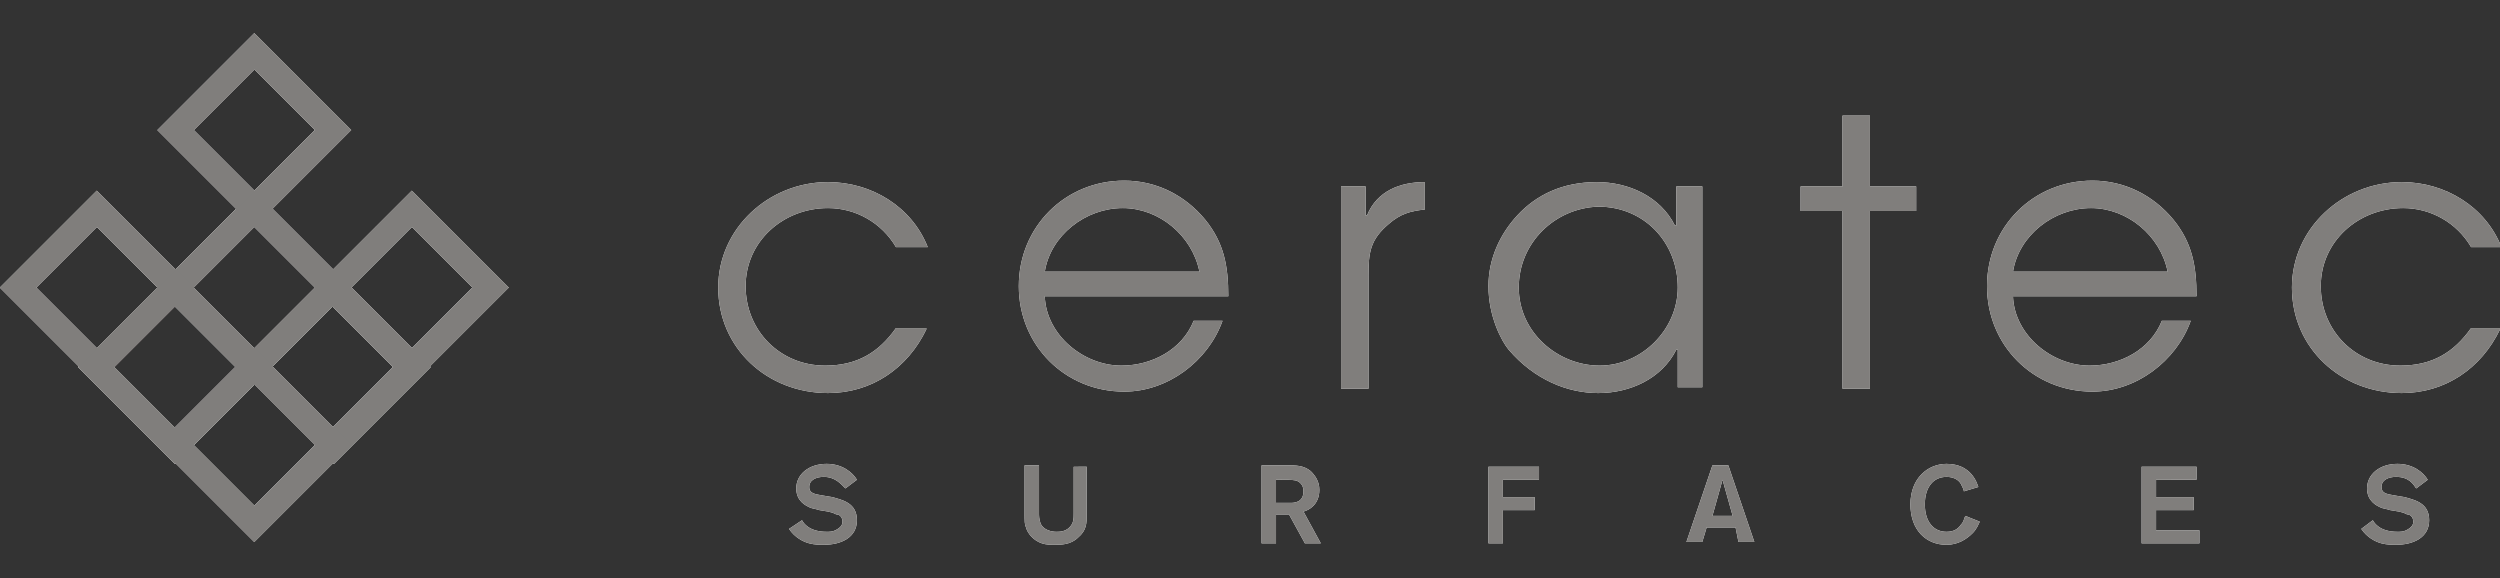 <?xml version="1.0" encoding="utf-8"?>
<!-- Generator: Adobe Illustrator 25.2.3, SVG Export Plug-In . SVG Version: 6.00 Build 0)  -->
<svg version="1.1" id="Calque_1" xmlns="http://www.w3.org/2000/svg" xmlns:xlink="http://www.w3.org/1999/xlink" x="0px" y="0px"
	 viewBox="0 0 173 40" enable-background="new 0 0 173 40" xml:space="preserve">
<rect x="0" y="0" width="173" height="40" fill="#333333" stroke="none"/>
<g>
	<g>
		<g>
			<path fill="#FFFFFF" d="M17.6,15.7L10.9,9l6.7-6.7L24.3,9L17.6,15.7z M13.4,9l4.2,4.2L21.8,9l-4.2-4.2L13.4,9z"/>
			<path fill="#FFFFFF" d="M17.6,26.6l-6.7-6.7l6.7-6.7l6.7,6.7L17.6,26.6z M13.4,19.9l4.2,4.2l4.2-4.2l-4.2-4.2L13.4,19.9z"/>
			<path fill="#FFFFFF" d="M28.5,26.6l-6.7-6.7l6.7-6.7l6.7,6.7L28.5,26.6z M24.3,19.9l4.2,4.2l4.2-4.2l-4.2-4.2L24.3,19.9z"/>
			<path fill="#FFFFFF" d="M6.7,26.6L0,19.9l6.7-6.7l6.7,6.7L6.7,26.6z M2.5,19.9l4.2,4.2l4.2-4.2l-4.2-4.2L2.5,19.9z"/>
			<path fill="#FFFFFF" d="M12.1,32.1l-6.7-6.7l6.7-6.7l6.7,6.7L12.1,32.1z M7.9,25.4l4.2,4.2l4.2-4.2l-4.2-4.2L7.9,25.4z"/>
			<path fill="#FFFFFF" d="M23.1,32.1l-6.7-6.7l6.7-6.7l6.7,6.7L23.1,32.1z M18.8,25.4l4.2,4.2l4.2-4.2l-4.2-4.2L18.8,25.4z"/>
			<path fill="#FFFFFF" d="M17.6,37.5l-6.7-6.7l6.7-6.7l6.7,6.7L17.6,37.5z M13.4,30.8l4.2,4.2l4.2-4.2l-4.2-4.2L13.4,30.8z"/>
		</g>
		<g>
			<path fill="#FFFFFF" d="M17.6,15.7L10.9,9l6.7-6.7L24.3,9L17.6,15.7z M13.4,9l4.2,4.2L21.8,9l-4.2-4.2L13.4,9z"/>
			<path fill="#FFFFFF" d="M17.6,26.6l-6.7-6.7l6.7-6.7l6.7,6.7L17.6,26.6z M13.4,19.9l4.2,4.2l4.2-4.2l-4.2-4.2L13.4,19.9z"/>
			<path fill="#FFFFFF" d="M28.5,26.6l-6.7-6.7l6.7-6.7l6.7,6.7L28.5,26.6z M24.3,19.9l4.2,4.2l4.2-4.2l-4.2-4.2L24.3,19.9z"/>
			<path fill="#FFFFFF" d="M6.7,26.6L0,19.9l6.7-6.7l6.7,6.7L6.7,26.6z M2.5,19.9l4.2,4.2l4.2-4.2l-4.2-4.2L2.5,19.9z"/>
			<path fill="#FFFFFF" d="M12.1,32.1l-6.7-6.7l6.7-6.7l6.7,6.7L12.1,32.1z M7.9,25.4l4.2,4.2l4.2-4.2l-4.2-4.2L7.9,25.4z"/>
			<path fill="#FFFFFF" d="M23.1,32.1l-6.7-6.7l6.7-6.7l6.7,6.7L23.1,32.1z M18.8,25.4l4.2,4.2l4.2-4.2l-4.2-4.2L18.8,25.4z"/>
			<path fill="#FFFFFF" d="M17.6,37.5l-6.7-6.7l6.7-6.7l6.7,6.7L17.6,37.5z M13.4,30.8l4.2,4.2l4.2-4.2l-4.2-4.2L13.4,30.8z"/>
		</g>
		<path fill="#FFFFFF" d="M64.1,22.8c-1.3,2.7-3.8,4.4-6.8,4.4c-4.2,0-7.6-3.1-7.6-7.3c0-4.1,3.5-7.3,7.6-7.3c3,0,5.8,1.7,6.9,4.5
			H62c-1-1.7-2.8-2.7-4.7-2.7c-3.1,0-5.7,2.3-5.7,5.4c0,3.1,2.4,5.5,5.5,5.5c2.2,0,3.7-0.9,4.9-2.6H64.1z"/>
		<path fill="#FFFFFF" d="M72.3,20.5c0.1,2.7,2.7,4.8,5.3,4.8c2.1,0,4.2-1.1,5-3.1h2c-1,2.8-3.8,4.9-6.8,4.9c-4.1,0-7.3-3.2-7.3-7.3
			c0-4.1,3.2-7.3,7.3-7.3c2.2,0,4.2,1,5.6,2.7c1.3,1.6,1.6,3.2,1.6,5.3H72.3z M83,18.8c-0.5-2.5-2.8-4.4-5.3-4.4
			c-2.6,0-5,1.9-5.4,4.4H83z"/>
		<path fill="#FFFFFF" d="M92.7,12.9h1.8v2h0.1c0.7-1.7,2.3-2.3,4-2.3v1.9c-1,0.1-1.7,0.3-2.5,1c-1.3,1.1-1.4,2-1.4,3.6v7.8h-1.9
			V12.9z"/>
		<path fill="#FFFFFF" d="M117.9,26.8h-1.8v-2.6h-0.1c-1,2-3.2,3-5.4,3c-2.1,0-4.4-0.9-6.2-3c-0.5-0.6-1.4-2.3-1.4-4.4
			c0-1.9,0.8-3.6,2-4.9c1.3-1.4,3.1-2.3,5.5-2.3c2.2,0,4.4,1,5.4,3h0.1v-2.7h1.8V26.8z M105.1,19.9c0,3.1,2.7,5.4,5.6,5.4
			c2.9,0,5.4-2.5,5.4-5.4c0-3.1-2.3-5.6-5.5-5.6C107.6,14.4,105.1,16.8,105.1,19.9z"/>
		<path fill="#FFFFFF" d="M127.5,14.6h-2.9v-1.7h2.9V8h1.9v4.9h3.2v1.7h-3.2v12.3h-1.9V14.6z"/>
		<path fill="#FFFFFF" d="M139.3,20.5c0.1,2.7,2.7,4.8,5.3,4.8c2.1,0,4.2-1.1,5-3.1h2c-1,2.8-3.8,4.9-6.8,4.9
			c-4.1,0-7.3-3.2-7.3-7.3c0-4.1,3.2-7.3,7.3-7.3c2.2,0,4.2,1,5.6,2.7c1.3,1.6,1.6,3.2,1.6,5.3H139.3z M150,18.8
			c-0.5-2.5-2.8-4.4-5.3-4.4c-2.6,0-5,1.9-5.4,4.4H150z"/>
		<path fill="#FFFFFF" d="M173,22.8c-1.3,2.7-3.8,4.4-6.8,4.4c-4.2,0-7.6-3.1-7.6-7.3c0-4.1,3.5-7.3,7.6-7.3c3,0,5.8,1.7,6.9,4.5
			h-2.1c-1-1.7-2.8-2.7-4.7-2.7c-3.1,0-5.7,2.3-5.7,5.4c0,3.1,2.4,5.5,5.5,5.5c2.2,0,3.7-0.9,4.9-2.6H173z"/>
		<g>
			<path fill="#FFFFFF" d="M55.5,36c0.1,0.2,0.5,0.8,1.7,0.8c0.2,0,0.4,0,0.6-0.1c0.4-0.2,0.5-0.4,0.5-0.6c0-0.3-0.2-0.5-0.4-0.5
				c-0.1,0-0.1-0.1-0.6-0.2l-0.6-0.1c-0.3-0.1-0.5-0.1-0.7-0.2c-0.2-0.1-0.9-0.4-0.9-1.3c0-1,0.9-1.7,2.1-1.7c1.1,0,1.8,0.6,2.1,1.1
				l-0.8,0.6C58.2,33.5,57.8,33,57,33c-0.5,0-1,0.2-1,0.7c0,0.5,0.5,0.5,1,0.6l0.6,0.1c0.7,0.2,1.7,0.4,1.7,1.6
				c0,1.2-1.1,1.7-2.3,1.7c-0.3,0-0.6,0-1-0.1c-0.4-0.1-1-0.4-1.4-1L55.5,36z"/>
			<path fill="#FFFFFF" d="M75.2,32.2v3.4c0,0.6,0,1.1-0.6,1.6c-0.5,0.5-1.2,0.5-1.6,0.5c-0.3,0-0.6,0-0.9-0.1
				c-0.6-0.2-1-0.7-1.1-1.1c-0.1-0.2-0.1-0.4-0.1-1.1v-3.2h1v3.3c0,0.2,0,0.4,0.1,0.7c0.2,0.5,0.8,0.6,1.1,0.6c0.2,0,0.6,0,0.9-0.3
				c0.3-0.3,0.3-0.6,0.3-1v-3.2H75.2z"/>
			<path fill="#FFFFFF" d="M87.3,32.2H89c0.7,0,1.2,0,1.7,0.4c0.3,0.3,0.6,0.7,0.6,1.3c0,1-0.7,1.4-1.1,1.5l1.2,2.2h-1.1l-1.1-2
				h-0.9v2h-1V32.2z M88.3,33.1v1.7h0.3c0.3,0,0.5,0,0.7,0c0.2,0,0.9,0,0.9-0.8c0-0.1,0-0.5-0.4-0.7c-0.2-0.1-0.5-0.1-1.1-0.1H88.3z
				"/>
			<path fill="#FFFFFF" d="M104,34.4h2.2v0.9H104v2.3h-1v-5.3h3.5v0.9H104V34.4z"/>
			<path fill="#FFFFFF" d="M120.1,36.5h-2l-0.3,1h-1.1l1.8-5.3h1.1l1.8,5.3h-1.1L120.1,36.5z M119.9,35.7l-0.7-2.5l-0.7,2.5H119.9z"
				/>
			<path fill="#FFFFFF" d="M137,36.1c-0.1,0.2-0.2,0.5-0.5,0.8c-0.4,0.4-1,0.8-1.8,0.8c-1.4,0-2.5-1-2.5-2.8c0-1.8,1.2-2.8,2.5-2.8
				c1.7,0,2.1,1.3,2.2,1.6l-1,0.3c0-0.1-0.1-0.3-0.2-0.5c-0.1-0.2-0.4-0.5-1-0.5c-0.9,0-1.5,0.7-1.5,1.9c0,1.2,0.6,1.9,1.5,1.9
				c0.5,0,0.8-0.2,1-0.5c0.2-0.2,0.2-0.4,0.3-0.6L137,36.1z"/>
			<path fill="#FFFFFF" d="M149.2,33.1v1.3h2.6v0.9h-2.6v1.4h3v0.9h-4v-5.3h3.8v0.9H149.2z"/>
			<path fill="#FFFFFF" d="M164.2,36c0.1,0.2,0.5,0.8,1.7,0.8c0.2,0,0.4,0,0.6-0.1c0.4-0.2,0.5-0.4,0.5-0.6c0-0.3-0.2-0.5-0.4-0.5
				c-0.1,0-0.1-0.1-0.6-0.2l-0.6-0.1c-0.3-0.1-0.5-0.1-0.7-0.2c-0.2-0.1-0.9-0.4-0.9-1.3c0-1,0.9-1.7,2.1-1.7c1.1,0,1.8,0.6,2.1,1.1
				l-0.8,0.6c-0.2-0.3-0.5-0.8-1.4-0.8c-0.5,0-1,0.2-1,0.7c0,0.5,0.5,0.5,1,0.6l0.6,0.1c0.7,0.2,1.7,0.4,1.7,1.6
				c0,1.2-1.1,1.7-2.3,1.7c-0.3,0-0.6,0-1-0.1c-0.4-0.1-1-0.4-1.4-1L164.2,36z"/>
		</g>
	</g>
	<g>
		<g>
			<path fill="#807E7C" d="M17.6,15.7L10.9,9l6.7-6.7L24.3,9L17.6,15.7z M13.4,9l4.2,4.2L21.8,9l-4.2-4.2L13.4,9z"/>
			<path fill="#807E7C" d="M17.6,26.6l-6.7-6.7l6.7-6.7l6.7,6.7L17.6,26.6z M13.4,19.9l4.2,4.2l4.2-4.2l-4.2-4.2L13.4,19.9z"/>
			<path fill="#807E7C" d="M28.5,26.6l-6.7-6.7l6.7-6.7l6.7,6.7L28.5,26.6z M24.3,19.9l4.2,4.2l4.2-4.2l-4.2-4.2L24.3,19.9z"/>
			<path fill="#807E7C" d="M6.7,26.6L0,19.9l6.7-6.7l6.7,6.7L6.7,26.6z M2.5,19.9l4.2,4.2l4.2-4.2l-4.2-4.2L2.5,19.9z"/>
			<path fill="#807E7C" d="M12.1,32.1l-6.7-6.7l6.7-6.7l6.7,6.7L12.1,32.1z M7.9,25.4l4.2,4.2l4.2-4.2l-4.2-4.2L7.9,25.4z"/>
			<path fill="#807E7C" d="M23.1,32.1l-6.7-6.7l6.7-6.7l6.7,6.7L23.1,32.1z M18.8,25.4l4.2,4.2l4.2-4.2l-4.2-4.2L18.8,25.4z"/>
			<path fill="#807E7C" d="M17.6,37.5l-6.7-6.7l6.7-6.7l6.7,6.7L17.6,37.5z M13.4,30.8l4.2,4.2l4.2-4.2l-4.2-4.2L13.4,30.8z"/>
		</g>
		<g>
			<path fill="#807E7C" d="M17.6,15.7L10.9,9l6.7-6.7L24.3,9L17.6,15.7z M13.4,9l4.2,4.2L21.8,9l-4.2-4.2L13.4,9z"/>
			<path fill="#807E7C" d="M17.6,26.6l-6.7-6.7l6.7-6.7l6.7,6.7L17.6,26.6z M13.4,19.9l4.2,4.2l4.2-4.2l-4.2-4.2L13.4,19.9z"/>
			<path fill="#807E7C" d="M28.5,26.6l-6.7-6.7l6.7-6.7l6.7,6.7L28.5,26.6z M24.3,19.9l4.2,4.2l4.2-4.2l-4.2-4.2L24.3,19.9z"/>
			<path fill="#807E7C" d="M6.7,26.6L0,19.9l6.7-6.7l6.7,6.7L6.7,26.6z M2.5,19.9l4.2,4.2l4.2-4.2l-4.2-4.2L2.5,19.9z"/>
			<path fill="#807E7C" d="M12.1,32.1l-6.7-6.7l6.7-6.7l6.7,6.7L12.1,32.1z M7.9,25.4l4.2,4.2l4.2-4.2l-4.2-4.2L7.9,25.4z"/>
			<path fill="#807E7C" d="M23.1,32.1l-6.7-6.7l6.7-6.7l6.7,6.7L23.1,32.1z M18.8,25.4l4.2,4.2l4.2-4.2l-4.2-4.2L18.8,25.4z"/>
			<path fill="#807E7C" d="M17.6,37.5l-6.7-6.7l6.7-6.7l6.7,6.7L17.6,37.5z M13.4,30.8l4.2,4.2l4.2-4.2l-4.2-4.2L13.4,30.8z"/>
		</g>
		<path fill="#807E7C" d="M64.1,22.8c-1.3,2.7-3.8,4.4-6.8,4.4c-4.2,0-7.6-3.1-7.6-7.3c0-4.1,3.5-7.3,7.6-7.3c3,0,5.8,1.7,6.9,4.5
			H62c-1-1.7-2.8-2.7-4.7-2.7c-3.1,0-5.7,2.3-5.7,5.4c0,3.1,2.4,5.5,5.5,5.5c2.2,0,3.7-0.9,4.9-2.6H64.1z"/>
		<path fill="#807E7C" d="M72.3,20.5c0.1,2.7,2.7,4.8,5.3,4.8c2.1,0,4.2-1.1,5-3.1h2c-1,2.8-3.8,4.9-6.8,4.9c-4.1,0-7.3-3.2-7.3-7.3
			c0-4.1,3.2-7.3,7.3-7.3c2.2,0,4.2,1,5.6,2.7c1.3,1.6,1.6,3.2,1.6,5.3H72.3z M83,18.8c-0.5-2.5-2.8-4.4-5.3-4.4
			c-2.6,0-5,1.9-5.4,4.4H83z"/>
		<path fill="#807E7C" d="M92.7,12.9h1.8v2h0.1c0.7-1.7,2.3-2.3,4-2.3v1.9c-1,0.1-1.7,0.3-2.5,1c-1.3,1.1-1.4,2-1.4,3.6v7.8h-1.9
			V12.9z"/>
		<path fill="#807E7C" d="M117.9,26.8h-1.8v-2.6h-0.1c-1,2-3.2,3-5.4,3c-2.1,0-4.4-0.9-6.2-3c-0.5-0.6-1.4-2.3-1.4-4.4
			c0-1.9,0.8-3.6,2-4.9c1.3-1.4,3.1-2.3,5.5-2.3c2.2,0,4.4,1,5.4,3h0.1v-2.7h1.8V26.8z M105.1,19.9c0,3.1,2.7,5.4,5.6,5.4
			c2.9,0,5.4-2.5,5.4-5.4c0-3.1-2.3-5.6-5.5-5.6C107.6,14.4,105.1,16.8,105.1,19.9z"/>
		<path fill="#807E7C" d="M127.5,14.6h-2.9v-1.7h2.9V8h1.9v4.9h3.2v1.7h-3.2v12.3h-1.9V14.6z"/>
		<path fill="#807E7C" d="M139.3,20.5c0.1,2.7,2.7,4.8,5.3,4.8c2.1,0,4.2-1.1,5-3.1h2c-1,2.8-3.8,4.9-6.8,4.9
			c-4.1,0-7.3-3.2-7.3-7.3c0-4.1,3.2-7.3,7.3-7.3c2.2,0,4.2,1,5.6,2.7c1.3,1.6,1.6,3.2,1.6,5.3H139.3z M150,18.8
			c-0.5-2.5-2.8-4.4-5.3-4.4c-2.6,0-5,1.9-5.4,4.4H150z"/>
		<path fill="#807E7C" d="M173,22.8c-1.3,2.7-3.8,4.4-6.8,4.4c-4.2,0-7.6-3.1-7.6-7.3c0-4.1,3.5-7.3,7.6-7.3c3,0,5.8,1.7,6.9,4.5
			h-2.1c-1-1.7-2.8-2.7-4.7-2.7c-3.1,0-5.7,2.3-5.7,5.4c0,3.1,2.4,5.5,5.5,5.5c2.2,0,3.7-0.9,4.9-2.6H173z"/>
		<g>
			<path fill="#807E7C" d="M55.5,36c0.1,0.2,0.5,0.8,1.7,0.8c0.2,0,0.4,0,0.6-0.1c0.4-0.2,0.5-0.4,0.5-0.6c0-0.3-0.2-0.5-0.4-0.5
				c-0.1,0-0.1-0.1-0.6-0.2l-0.6-0.1c-0.3-0.1-0.5-0.1-0.7-0.2c-0.2-0.1-0.9-0.4-0.9-1.3c0-1,0.9-1.7,2.1-1.7c1.1,0,1.8,0.6,2.1,1.1
				l-0.8,0.6C58.2,33.5,57.8,33,57,33c-0.5,0-1,0.2-1,0.7c0,0.5,0.5,0.5,1,0.6l0.6,0.1c0.7,0.2,1.7,0.4,1.7,1.6
				c0,1.2-1.1,1.7-2.3,1.7c-0.3,0-0.6,0-1-0.1c-0.4-0.1-1-0.4-1.4-1L55.5,36z"/>
			<path fill="#807E7C" d="M75.2,32.2v3.4c0,0.6,0,1.1-0.6,1.6c-0.5,0.5-1.2,0.5-1.6,0.5c-0.3,0-0.6,0-0.9-0.1
				c-0.6-0.2-1-0.7-1.1-1.1c-0.1-0.2-0.1-0.4-0.1-1.1v-3.2h1v3.3c0,0.2,0,0.4,0.1,0.7c0.2,0.5,0.8,0.6,1.1,0.6c0.2,0,0.6,0,0.9-0.3
				c0.3-0.3,0.3-0.6,0.3-1v-3.2H75.2z"/>
			<path fill="#807E7C" d="M87.3,32.2H89c0.7,0,1.2,0,1.7,0.4c0.3,0.3,0.6,0.7,0.6,1.3c0,1-0.7,1.4-1.1,1.5l1.2,2.2h-1.1l-1.1-2
				h-0.9v2h-1V32.2z M88.3,33.1v1.7h0.3c0.3,0,0.5,0,0.7,0c0.2,0,0.9,0,0.9-0.8c0-0.1,0-0.5-0.4-0.7c-0.2-0.1-0.5-0.1-1.1-0.1H88.3z
				"/>
			<path fill="#807E7C" d="M104,34.4h2.2v0.9H104v2.3h-1v-5.3h3.5v0.9H104V34.4z"/>
			<path fill="#807E7C" d="M120.1,36.5h-2l-0.3,1h-1.1l1.8-5.3h1.1l1.8,5.3h-1.1L120.1,36.5z M119.9,35.7l-0.7-2.5l-0.7,2.5H119.9z"
				/>
			<path fill="#807E7C" d="M137,36.1c-0.1,0.2-0.2,0.5-0.5,0.8c-0.4,0.4-1,0.8-1.8,0.8c-1.4,0-2.5-1-2.5-2.8c0-1.8,1.2-2.8,2.5-2.8
				c1.7,0,2.1,1.3,2.2,1.6l-1,0.3c0-0.1-0.1-0.3-0.2-0.5c-0.1-0.2-0.4-0.5-1-0.5c-0.9,0-1.5,0.7-1.5,1.9c0,1.2,0.6,1.9,1.5,1.9
				c0.5,0,0.8-0.2,1-0.5c0.2-0.2,0.2-0.4,0.3-0.6L137,36.1z"/>
			<path fill="#807E7C" d="M149.2,33.1v1.3h2.6v0.9h-2.6v1.4h3v0.9h-4v-5.3h3.8v0.9H149.2z"/>
			<path fill="#807E7C" d="M164.2,36c0.1,0.2,0.5,0.8,1.7,0.8c0.2,0,0.4,0,0.6-0.1c0.4-0.2,0.5-0.4,0.5-0.6c0-0.3-0.2-0.5-0.4-0.5
				c-0.1,0-0.1-0.1-0.6-0.2l-0.6-0.1c-0.3-0.1-0.5-0.1-0.7-0.2c-0.2-0.1-0.9-0.4-0.9-1.3c0-1,0.9-1.7,2.1-1.7c1.1,0,1.8,0.6,2.1,1.1
				l-0.8,0.6c-0.2-0.3-0.5-0.8-1.4-0.8c-0.5,0-1,0.2-1,0.7c0,0.5,0.5,0.5,1,0.6l0.6,0.1c0.7,0.2,1.7,0.4,1.7,1.6
				c0,1.2-1.1,1.7-2.3,1.7c-0.3,0-0.6,0-1-0.1c-0.4-0.1-1-0.4-1.4-1L164.2,36z"/>
		</g>
	</g>
</g>
</svg>
